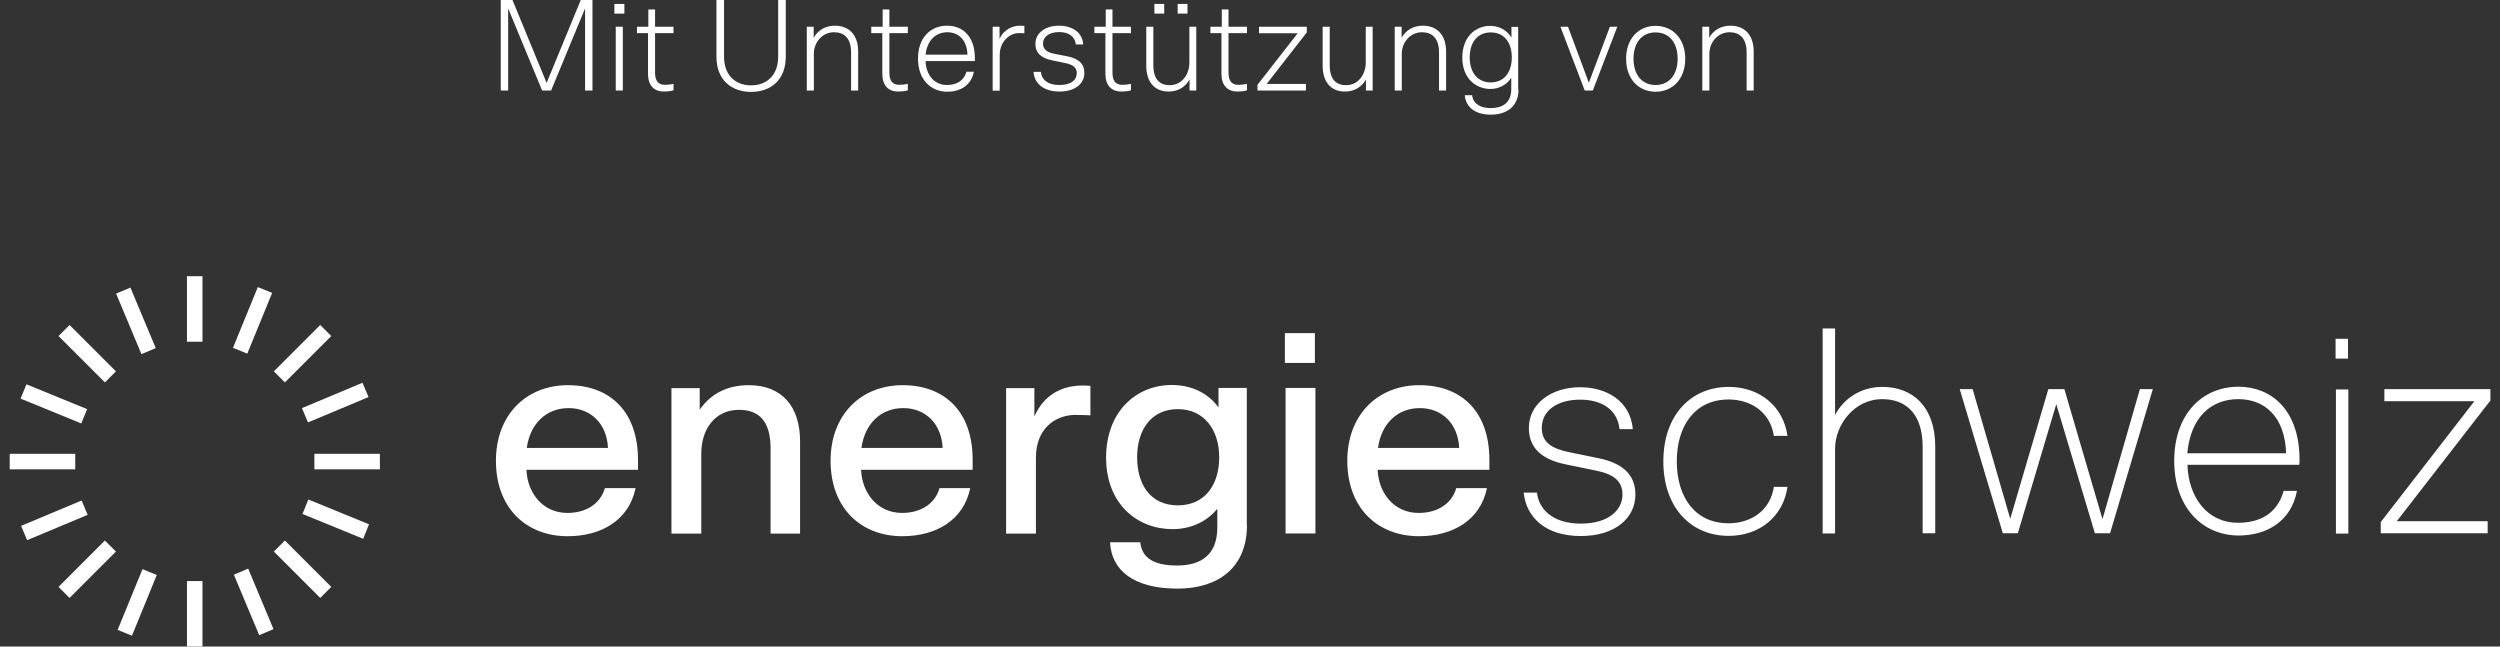 <svg width="232" height="60" viewBox="0 0 232 60" fill="none" xmlns="http://www.w3.org/2000/svg">
    <rect x="0" y="0" width="232" height="60" fill="#333333" stroke="none"/>
    <g clip-path="url(#clip0_1090_2991)">
        <path d="M17.35 60H18.79V53.92H17.35V60ZM10.902 58.448L12.246 58.992L14.55 53.36L13.222 52.816L10.918 58.448H10.902ZM21.702 53.328L24.054 58.944L25.382 58.384L23.03 52.768L21.702 53.328ZM5.43 54.464L6.454 55.488L10.758 51.184L9.734 50.16L5.43 54.464ZM25.414 51.184L29.718 55.488L30.742 54.464L26.438 50.16L25.414 51.184ZM1.958 48.8L2.518 50.128L8.134 47.776L7.574 46.448L1.958 48.8ZM28.07 47.696L33.702 50L34.246 48.656L28.614 46.352L28.07 47.696ZM0.902 43.552H6.982V42.112H0.902V43.552ZM29.174 43.552H35.254V42.112H29.174V43.552ZM1.91 36.992L7.542 39.296L8.086 37.968L2.454 35.664L1.91 36.992ZM28.022 37.872L28.582 39.2L34.198 36.848L33.638 35.52L28.022 37.872ZM5.43 31.184L9.734 35.488L10.758 34.464L6.454 30.16L5.43 31.184ZM25.414 34.464L26.438 35.488L30.742 31.184L29.718 30.16L25.414 34.464ZM10.774 27.248L13.126 32.864L14.454 32.304L12.102 26.688L10.774 27.248ZM21.606 32.272L22.95 32.816L25.254 27.184L23.926 26.64L21.622 32.272H21.606ZM17.35 31.712H18.79V25.632H17.35V31.712Z" fill="white"/>
        <path d="M231.11 37.152V36.112H221.27V37.232H229.622L220.934 48.448V49.488H230.854V48.368H222.422L231.11 37.168V37.152ZM216.742 33.28H217.894V31.44H216.742V33.28ZM213.366 43.152C213.398 42.928 213.398 42.816 213.398 42.688C213.398 37.968 210.71 35.888 207.734 35.888C204.342 35.888 201.766 38.464 201.766 42.768C201.766 47.072 204.374 49.696 207.766 49.696C210.31 49.696 212.614 48.416 213.158 45.552H211.926C211.318 47.696 209.686 48.512 207.686 48.512C204.758 48.512 203.078 46.048 202.998 43.136H213.382L213.366 43.152ZM212.166 42.064H202.982C203.286 38.688 205.222 37.04 207.718 37.04C210.214 37.04 212.054 38.736 212.15 42.064M195.814 49.488L199.782 36.112H198.582L195.11 48.176L191.574 36.112H190.086L186.55 48.144L183.062 36.112H181.862L185.862 49.488H187.254L190.822 37.504L194.406 49.488H195.798H195.814ZM178.438 49.488H179.59V41.44C179.59 37.712 177.478 35.904 174.678 35.904C172.678 35.904 171.094 36.992 170.294 38.512V30.48H169.142V49.504H170.294V41.648C170.294 39.376 172.134 37.04 174.646 37.04C176.838 37.04 178.422 38.352 178.422 41.472V49.504L178.438 49.488ZM155.606 42.8C155.606 39.6 157.222 37.072 160.422 37.072C162.454 37.072 164.278 38.224 164.614 40.448H165.878C165.494 37.728 163.334 35.904 160.422 35.904C156.934 35.904 154.358 38.512 154.358 42.816C154.358 47.12 156.934 49.728 160.422 49.728C163.334 49.728 165.494 47.888 165.878 45.184H164.614C164.278 47.408 162.454 48.56 160.422 48.56C157.222 48.56 155.606 46.032 155.606 42.832M143.078 39.712C143.078 38.128 144.47 37.088 146.646 37.088C148.646 37.088 150.102 38.016 150.294 39.824H151.526C151.286 37.136 148.998 35.936 146.646 35.936C143.942 35.936 141.878 37.472 141.878 39.712C141.878 41.6 143.11 42.64 145.27 43.088L148.07 43.664C149.686 43.984 150.566 44.592 150.566 45.904C150.566 47.216 149.414 48.592 146.694 48.592C143.974 48.592 142.774 47.136 142.63 45.712H141.398C141.638 48.064 143.478 49.744 146.694 49.744C149.91 49.744 151.766 48.048 151.766 45.904C151.766 44.016 150.534 42.976 148.374 42.528L145.574 41.952C143.958 41.616 143.078 41.024 143.078 39.712ZM127.862 43.6H138.214V42.672C138.214 38.176 135.606 35.744 131.718 35.744C127.83 35.744 125.03 38.512 125.03 42.752C125.03 47.216 127.91 49.76 131.686 49.76C134.838 49.76 137.382 48.256 137.99 45.296H135.142C134.71 46.8 133.334 47.6 131.654 47.6C129.302 47.6 127.926 45.68 127.846 43.6M127.878 41.568C128.182 39.344 129.654 37.872 131.766 37.872C133.766 37.872 135.302 39.264 135.414 41.568H127.878ZM119.238 33.68H122.022V30.912H119.238V33.68ZM115.702 48.72V36H113.078V37.808C112.118 36.496 110.614 35.728 108.726 35.728C105.494 35.728 102.646 38.144 102.646 42.464C102.646 46.784 105.558 49.104 108.806 49.104C110.47 49.104 111.958 48.448 112.966 47.216V48.944C112.966 51.552 111.382 52.48 109.238 52.48C107.094 52.48 105.974 51.792 105.814 50.32H103.014C103.126 52.864 105.126 54.624 109.27 54.624C113.078 54.624 115.718 52.656 115.718 48.736M113.142 42.432C113.142 44.976 111.83 46.896 109.302 46.896C106.774 46.896 105.526 44.976 105.526 42.432C105.526 39.888 106.838 37.968 109.302 37.968C111.766 37.968 113.142 39.92 113.142 42.432ZM99.878 38.512C100.294 38.512 100.726 38.512 101.19 38.544V35.808C100.838 35.776 100.614 35.776 100.454 35.776C98.566 35.776 96.87 36.624 95.99 38.656V36.016H93.366V49.52H96.134V42.448C96.134 39.936 97.75 38.496 99.894 38.496M79.91 43.6H90.262V42.672C90.262 38.176 87.654 35.744 83.766 35.744C79.878 35.744 77.078 38.512 77.078 42.752C77.078 47.216 79.958 49.76 83.734 49.76C86.886 49.76 89.43 48.256 90.038 45.296H87.19C86.758 46.8 85.382 47.6 83.718 47.6C81.366 47.6 79.99 45.68 79.91 43.6ZM79.942 41.568C80.246 39.344 81.718 37.872 83.83 37.872C85.83 37.872 87.366 39.264 87.478 41.568H79.942ZM71.51 49.52H74.246V40.944C74.246 37.744 72.582 35.744 69.478 35.744C67.366 35.744 65.894 36.64 64.934 38.016V36.016H62.31V49.52H65.078V42.096C65.078 39.84 66.342 38.032 68.582 38.032C70.358 38.032 71.51 38.992 71.51 41.616V49.504V49.52ZM48.854 43.6H59.206V42.672C59.206 38.176 56.598 35.744 52.71 35.744C48.822 35.744 46.022 38.512 46.022 42.752C46.022 47.216 48.902 49.76 52.678 49.76C55.83 49.76 58.374 48.256 58.982 45.296H56.134C55.702 46.8 54.326 47.6 52.662 47.6C50.31 47.6 48.934 45.68 48.854 43.6ZM48.886 41.568C49.19 39.344 50.662 37.872 52.774 37.872C54.774 37.872 56.31 39.264 56.422 41.568H48.886ZM122.07 36H119.302V49.504H122.07V36ZM217.926 36.144H216.774V49.52H217.926V36.144Z" fill="white"/>
        <path d="M53.894 0L50.726 7.696L47.558 0H46.47V8.4H47.158V0.784L50.31 8.4H51.142L54.294 0.784V8.4H54.982V0H53.894Z" fill="white"/>
        <path d="M57.142 8.4H57.798V2.48H57.142V8.4ZM57.014 1.264H57.942V0.368H57.014V1.264Z" fill="white"/>
        <path d="M59.126 2.48H60.166V0.88H60.79V2.48H62.502V3.072H60.79V6.736C60.79 7.488 61.062 7.872 61.718 7.872C61.974 7.872 62.262 7.84 62.502 7.776V8.384C62.23 8.464 61.894 8.496 61.622 8.496C60.694 8.496 60.134 7.936 60.134 6.848V3.072H59.11V2.48H59.126Z" fill="white"/>
        <path d="M66.486 5.264V0H67.19V5.264C67.19 6.928 68.198 7.92 69.702 7.92C71.206 7.92 72.214 6.928 72.214 5.264V0H72.918V5.264C72.918 7.44 71.51 8.528 69.702 8.528C67.894 8.528 66.486 7.44 66.486 5.264Z" fill="white"/>
        <path d="M74.87 8.4V2.48H75.51V3.504C75.894 2.816 76.582 2.384 77.478 2.384C78.758 2.384 79.638 3.2 79.638 4.784V8.4H78.982V4.864C78.982 3.536 78.326 2.992 77.398 2.992C76.278 2.992 75.526 3.968 75.526 4.976V8.4H74.87Z" fill="white"/>
        <path d="M80.87 2.48H81.91V0.88H82.534V2.48H84.246V3.072H82.534V6.736C82.534 7.488 82.806 7.872 83.462 7.872C83.718 7.872 84.006 7.84 84.246 7.776V8.384C83.974 8.464 83.638 8.496 83.366 8.496C82.438 8.496 81.878 7.936 81.878 6.848V3.072H80.854V2.48H80.87Z" fill="white"/>
        <path d="M89.782 5.072C89.734 3.696 88.934 2.992 87.91 2.992C86.886 2.992 86.038 3.696 85.894 5.072H89.798H89.782ZM87.894 2.384C89.302 2.384 90.47 3.328 90.47 5.408C90.47 5.472 90.47 5.552 90.47 5.664H85.894C85.926 6.864 86.63 7.888 87.878 7.888C88.726 7.888 89.446 7.52 89.686 6.656H90.374C90.134 7.936 89.094 8.512 87.91 8.512C86.374 8.512 85.19 7.376 85.19 5.44C85.19 3.504 86.342 2.384 87.894 2.384Z" fill="white"/>
        <path d="M95.062 3.088C94.87 3.072 94.71 3.072 94.566 3.072C93.654 3.072 92.774 3.888 92.774 5.088V8.416H92.118V2.48H92.758V3.632C93.11 2.752 93.974 2.384 94.63 2.384C94.758 2.384 94.854 2.384 95.062 2.4V3.072V3.088Z" fill="white"/>
        <path d="M98.294 2.384C99.398 2.384 100.454 2.928 100.518 4.128H99.83C99.766 3.376 99.158 2.976 98.294 2.976C97.366 2.976 96.79 3.408 96.79 4.048C96.79 4.576 97.174 4.864 97.846 4.992L99.078 5.232C100.086 5.44 100.63 5.92 100.63 6.768C100.63 7.744 99.798 8.496 98.326 8.496C96.854 8.496 95.99 7.76 95.91 6.672H96.598C96.646 7.328 97.158 7.888 98.31 7.888C99.462 7.888 99.926 7.376 99.926 6.784C99.926 6.256 99.558 6 98.87 5.856L97.638 5.6C96.63 5.392 96.086 4.928 96.086 4.064C96.086 3.056 97.014 2.384 98.262 2.384" fill="white"/>
        <path d="M101.574 2.48H102.614V0.88H103.238V2.48H104.95V3.072H103.238V6.736C103.238 7.488 103.51 7.872 104.166 7.872C104.422 7.872 104.71 7.84 104.95 7.776V8.384C104.678 8.464 104.342 8.496 104.07 8.496C103.142 8.496 102.582 7.936 102.582 6.848V3.072H101.558V2.48H101.574Z" fill="white"/>
        <path d="M109.286 0.368H110.198V1.264H109.286V0.368ZM107.126 0.368H108.038V1.264H107.126V0.368ZM111.014 2.48V8.4H110.39V7.376C110.006 8.064 109.334 8.496 108.438 8.496C107.126 8.496 106.374 7.584 106.374 6.096V2.48H107.03V6.032C107.03 7.408 107.654 7.904 108.55 7.904C109.702 7.904 110.374 6.88 110.374 5.808V2.48H111.03H111.014Z" fill="white"/>
        <path d="M112.342 2.48H113.382V0.88H114.006V2.48H115.718V3.072H114.006V6.736C114.006 7.488 114.278 7.872 114.934 7.872C115.19 7.872 115.478 7.84 115.718 7.776V8.384C115.446 8.464 115.11 8.496 114.838 8.496C113.926 8.496 113.35 7.936 113.35 6.848V3.072H112.326V2.48H112.342Z" fill="white"/>
        <path d="M121.27 2.48V3.008L117.542 7.792H121.19V8.4H116.694V7.872L120.422 3.088H116.838V2.48H121.27Z" fill="white"/>
        <path d="M127.382 2.48V8.4H126.758V7.376C126.374 8.064 125.702 8.496 124.806 8.496C123.494 8.496 122.742 7.584 122.742 6.096V2.48H123.398V6.032C123.398 7.408 124.022 7.904 124.918 7.904C126.07 7.904 126.742 6.88 126.742 5.808V2.48H127.398H127.382Z" fill="white"/>
        <path d="M129.43 8.4V2.48H130.07V3.504C130.454 2.816 131.142 2.384 132.038 2.384C133.318 2.384 134.198 3.2 134.198 4.784V8.4H133.542V4.864C133.542 3.536 132.886 2.992 131.958 2.992C130.838 2.992 130.086 3.968 130.086 4.976V8.4H129.43Z" fill="white"/>
        <path d="M138.342 7.648C139.606 7.648 140.294 6.672 140.294 5.328C140.294 3.984 139.622 3.008 138.342 3.008C137.062 3.008 136.39 3.984 136.39 5.328C136.39 6.672 137.078 7.648 138.342 7.648ZM140.918 8.304C140.918 9.84 139.878 10.64 138.342 10.64C136.806 10.64 136.022 9.872 135.926 8.832H136.614C136.694 9.616 137.366 10.032 138.326 10.032C139.35 10.032 140.246 9.616 140.246 8.256V7.216C139.83 7.872 139.094 8.256 138.31 8.256C136.982 8.256 135.702 7.296 135.702 5.344C135.702 3.392 136.95 2.4 138.278 2.4C139.142 2.4 139.862 2.816 140.262 3.488V2.496H140.886V8.304H140.918Z" fill="white"/>
        <path d="M149.398 2.48H150.086L147.814 8.4H147.062L144.806 2.48H145.51L147.446 7.68L149.398 2.48Z" fill="white"/>
        <path d="M155.686 5.456C155.686 4.032 154.966 3.008 153.638 3.008C152.31 3.008 151.59 4.032 151.59 5.456C151.59 6.88 152.326 7.888 153.638 7.888C154.95 7.888 155.686 6.864 155.686 5.456ZM150.902 5.456C150.902 3.584 152.054 2.4 153.638 2.4C155.222 2.4 156.39 3.584 156.39 5.456C156.39 7.328 155.222 8.512 153.638 8.512C152.054 8.512 150.902 7.328 150.902 5.456Z" fill="white"/>
        <path d="M157.974 8.4V2.48H158.614V3.504C158.998 2.816 159.686 2.384 160.582 2.384C161.862 2.384 162.742 3.2 162.742 4.784V8.4H162.086V4.864C162.086 3.536 161.43 2.992 160.502 2.992C159.382 2.992 158.63 3.968 158.63 4.976V8.4H157.974Z" fill="white"/>
    </g>
    <defs>
        <clipPath id="clip0_1090_2991">
            <rect width="230.208" height="60" fill="white" transform="translate(0.902)"/>
        </clipPath>
    </defs>
</svg>

